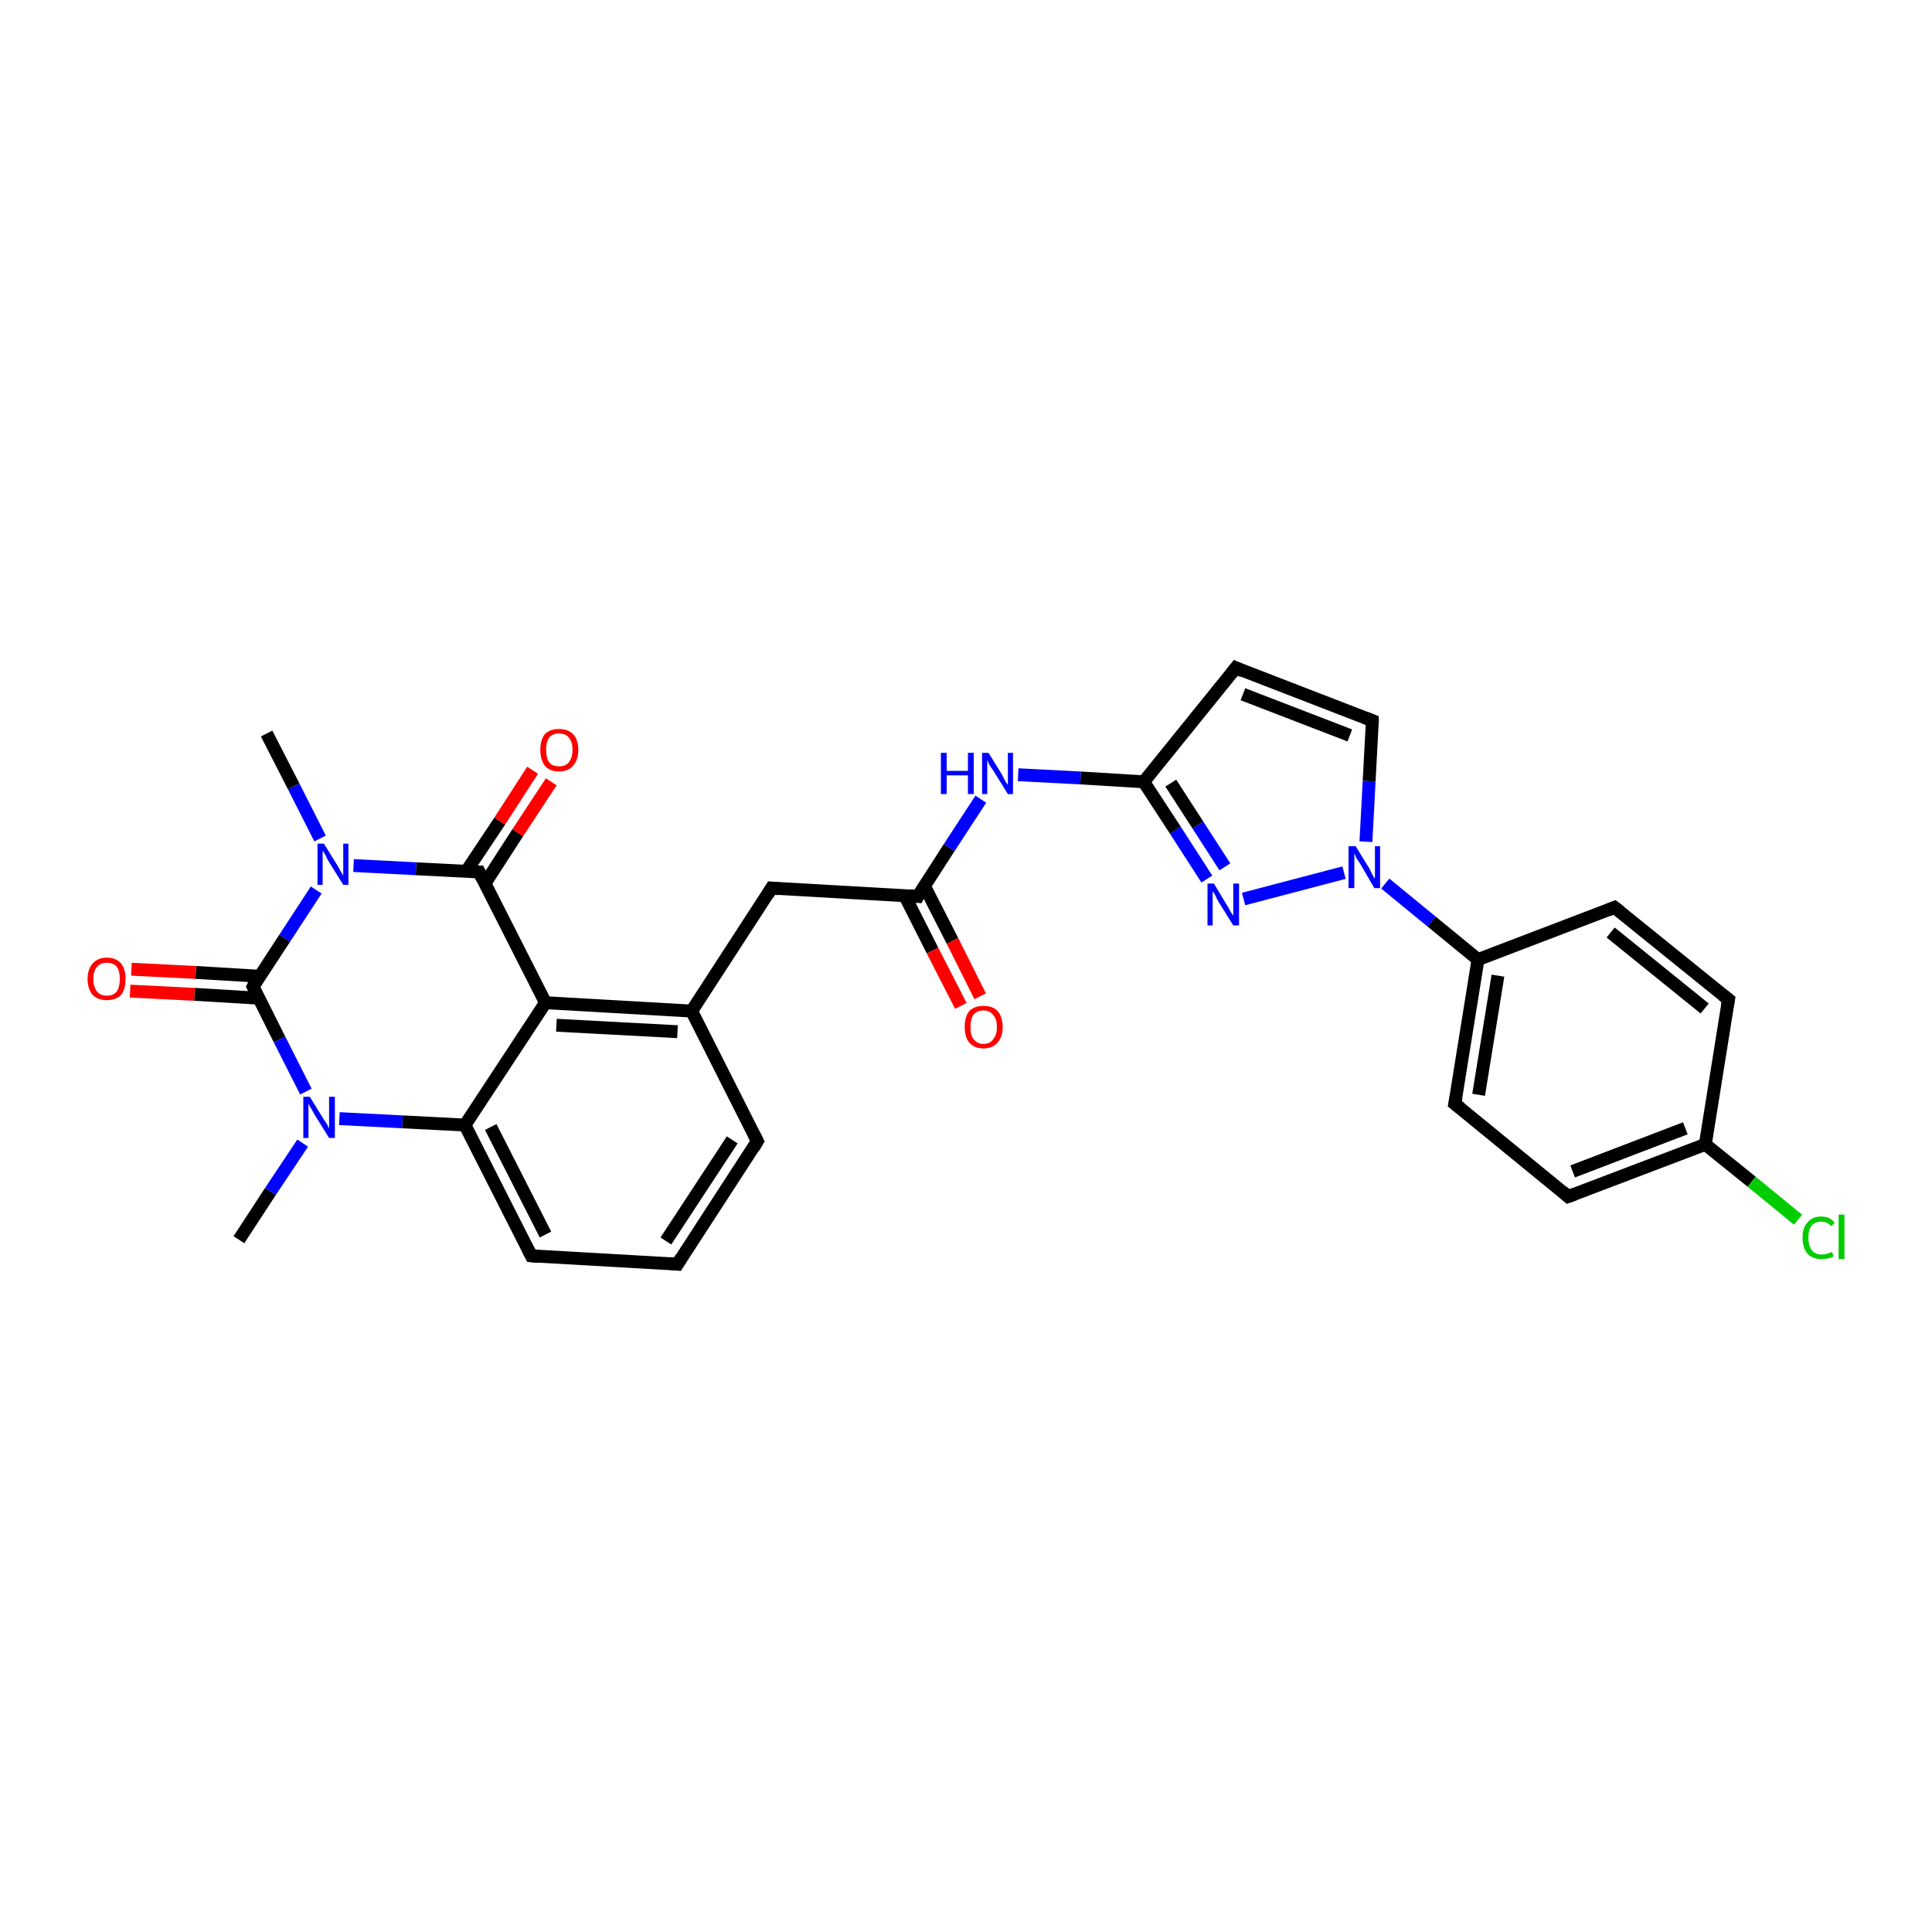 <?xml version='1.0' encoding='iso-8859-1'?>
<svg version='1.1' baseProfile='full'
              xmlns='http://www.w3.org/2000/svg'
                      xmlns:rdkit='http://www.rdkit.org/xml'
                      xmlns:xlink='http://www.w3.org/1999/xlink'
                  xml:space='preserve'
width='300px' height='300px' viewBox='0 0 300 300'>
<!-- END OF HEADER -->
<rect style='opacity:1.0;fill:#FFFFFF;stroke:none' width='300.0' height='300.0' x='0.0' y='0.0'> </rect>
<path class='bond-0 atom-0 atom-1' d='M 37.1,192.5 L 42.0,185.0' style='fill:none;fill-rule:evenodd;stroke:#000000;stroke-width:2.0px;stroke-linecap:butt;stroke-linejoin:miter;stroke-opacity:1' />
<path class='bond-0 atom-0 atom-1' d='M 42.0,185.0 L 47.0,177.5' style='fill:none;fill-rule:evenodd;stroke:#0000FF;stroke-width:2.0px;stroke-linecap:butt;stroke-linejoin:miter;stroke-opacity:1' />
<path class='bond-1 atom-1 atom-2' d='M 52.7,173.7 L 62.5,174.2' style='fill:none;fill-rule:evenodd;stroke:#0000FF;stroke-width:2.0px;stroke-linecap:butt;stroke-linejoin:miter;stroke-opacity:1' />
<path class='bond-1 atom-1 atom-2' d='M 62.5,174.2 L 72.2,174.7' style='fill:none;fill-rule:evenodd;stroke:#000000;stroke-width:2.0px;stroke-linecap:butt;stroke-linejoin:miter;stroke-opacity:1' />
<path class='bond-2 atom-2 atom-3' d='M 72.2,174.7 L 82.5,195.0' style='fill:none;fill-rule:evenodd;stroke:#000000;stroke-width:2.0px;stroke-linecap:butt;stroke-linejoin:miter;stroke-opacity:1' />
<path class='bond-2 atom-2 atom-3' d='M 76.2,175.0 L 84.7,191.7' style='fill:none;fill-rule:evenodd;stroke:#000000;stroke-width:2.0px;stroke-linecap:butt;stroke-linejoin:miter;stroke-opacity:1' />
<path class='bond-3 atom-3 atom-4' d='M 82.5,195.0 L 105.2,196.3' style='fill:none;fill-rule:evenodd;stroke:#000000;stroke-width:2.0px;stroke-linecap:butt;stroke-linejoin:miter;stroke-opacity:1' />
<path class='bond-4 atom-4 atom-5' d='M 105.2,196.3 L 117.6,177.2' style='fill:none;fill-rule:evenodd;stroke:#000000;stroke-width:2.0px;stroke-linecap:butt;stroke-linejoin:miter;stroke-opacity:1' />
<path class='bond-4 atom-4 atom-5' d='M 103.4,192.7 L 113.7,177.0' style='fill:none;fill-rule:evenodd;stroke:#000000;stroke-width:2.0px;stroke-linecap:butt;stroke-linejoin:miter;stroke-opacity:1' />
<path class='bond-5 atom-5 atom-6' d='M 117.6,177.2 L 107.4,157.0' style='fill:none;fill-rule:evenodd;stroke:#000000;stroke-width:2.0px;stroke-linecap:butt;stroke-linejoin:miter;stroke-opacity:1' />
<path class='bond-6 atom-6 atom-7' d='M 107.4,157.0 L 119.8,137.9' style='fill:none;fill-rule:evenodd;stroke:#000000;stroke-width:2.0px;stroke-linecap:butt;stroke-linejoin:miter;stroke-opacity:1' />
<path class='bond-7 atom-7 atom-8' d='M 119.8,137.9 L 142.5,139.2' style='fill:none;fill-rule:evenodd;stroke:#000000;stroke-width:2.0px;stroke-linecap:butt;stroke-linejoin:miter;stroke-opacity:1' />
<path class='bond-8 atom-8 atom-9' d='M 140.5,139.1 L 144.8,147.6' style='fill:none;fill-rule:evenodd;stroke:#000000;stroke-width:2.0px;stroke-linecap:butt;stroke-linejoin:miter;stroke-opacity:1' />
<path class='bond-8 atom-8 atom-9' d='M 144.8,147.6 L 149.2,156.2' style='fill:none;fill-rule:evenodd;stroke:#FF0000;stroke-width:2.0px;stroke-linecap:butt;stroke-linejoin:miter;stroke-opacity:1' />
<path class='bond-8 atom-8 atom-9' d='M 143.5,137.5 L 147.9,146.1' style='fill:none;fill-rule:evenodd;stroke:#000000;stroke-width:2.0px;stroke-linecap:butt;stroke-linejoin:miter;stroke-opacity:1' />
<path class='bond-8 atom-8 atom-9' d='M 147.9,146.1 L 152.2,154.7' style='fill:none;fill-rule:evenodd;stroke:#FF0000;stroke-width:2.0px;stroke-linecap:butt;stroke-linejoin:miter;stroke-opacity:1' />
<path class='bond-9 atom-8 atom-10' d='M 142.5,139.2 L 147.4,131.6' style='fill:none;fill-rule:evenodd;stroke:#000000;stroke-width:2.0px;stroke-linecap:butt;stroke-linejoin:miter;stroke-opacity:1' />
<path class='bond-9 atom-8 atom-10' d='M 147.4,131.6 L 152.3,124.1' style='fill:none;fill-rule:evenodd;stroke:#0000FF;stroke-width:2.0px;stroke-linecap:butt;stroke-linejoin:miter;stroke-opacity:1' />
<path class='bond-10 atom-10 atom-11' d='M 158.1,120.3 L 167.8,120.8' style='fill:none;fill-rule:evenodd;stroke:#0000FF;stroke-width:2.0px;stroke-linecap:butt;stroke-linejoin:miter;stroke-opacity:1' />
<path class='bond-10 atom-10 atom-11' d='M 167.8,120.8 L 177.6,121.4' style='fill:none;fill-rule:evenodd;stroke:#000000;stroke-width:2.0px;stroke-linecap:butt;stroke-linejoin:miter;stroke-opacity:1' />
<path class='bond-11 atom-11 atom-12' d='M 177.6,121.4 L 191.9,103.7' style='fill:none;fill-rule:evenodd;stroke:#000000;stroke-width:2.0px;stroke-linecap:butt;stroke-linejoin:miter;stroke-opacity:1' />
<path class='bond-12 atom-12 atom-13' d='M 191.9,103.7 L 213.1,111.9' style='fill:none;fill-rule:evenodd;stroke:#000000;stroke-width:2.0px;stroke-linecap:butt;stroke-linejoin:miter;stroke-opacity:1' />
<path class='bond-12 atom-12 atom-13' d='M 193.0,107.8 L 209.6,114.2' style='fill:none;fill-rule:evenodd;stroke:#000000;stroke-width:2.0px;stroke-linecap:butt;stroke-linejoin:miter;stroke-opacity:1' />
<path class='bond-13 atom-13 atom-14' d='M 213.1,111.9 L 212.6,121.3' style='fill:none;fill-rule:evenodd;stroke:#000000;stroke-width:2.0px;stroke-linecap:butt;stroke-linejoin:miter;stroke-opacity:1' />
<path class='bond-13 atom-13 atom-14' d='M 212.6,121.3 L 212.1,130.7' style='fill:none;fill-rule:evenodd;stroke:#0000FF;stroke-width:2.0px;stroke-linecap:butt;stroke-linejoin:miter;stroke-opacity:1' />
<path class='bond-14 atom-14 atom-15' d='M 208.7,135.5 L 193.1,139.6' style='fill:none;fill-rule:evenodd;stroke:#0000FF;stroke-width:2.0px;stroke-linecap:butt;stroke-linejoin:miter;stroke-opacity:1' />
<path class='bond-15 atom-14 atom-16' d='M 215.1,137.2 L 222.3,143.1' style='fill:none;fill-rule:evenodd;stroke:#0000FF;stroke-width:2.0px;stroke-linecap:butt;stroke-linejoin:miter;stroke-opacity:1' />
<path class='bond-15 atom-14 atom-16' d='M 222.3,143.1 L 229.5,149.0' style='fill:none;fill-rule:evenodd;stroke:#000000;stroke-width:2.0px;stroke-linecap:butt;stroke-linejoin:miter;stroke-opacity:1' />
<path class='bond-16 atom-16 atom-17' d='M 229.5,149.0 L 225.9,171.4' style='fill:none;fill-rule:evenodd;stroke:#000000;stroke-width:2.0px;stroke-linecap:butt;stroke-linejoin:miter;stroke-opacity:1' />
<path class='bond-16 atom-16 atom-17' d='M 232.6,151.5 L 229.6,170.0' style='fill:none;fill-rule:evenodd;stroke:#000000;stroke-width:2.0px;stroke-linecap:butt;stroke-linejoin:miter;stroke-opacity:1' />
<path class='bond-17 atom-17 atom-18' d='M 225.9,171.4 L 243.5,185.8' style='fill:none;fill-rule:evenodd;stroke:#000000;stroke-width:2.0px;stroke-linecap:butt;stroke-linejoin:miter;stroke-opacity:1' />
<path class='bond-18 atom-18 atom-19' d='M 243.5,185.8 L 264.8,177.7' style='fill:none;fill-rule:evenodd;stroke:#000000;stroke-width:2.0px;stroke-linecap:butt;stroke-linejoin:miter;stroke-opacity:1' />
<path class='bond-18 atom-18 atom-19' d='M 244.2,181.9 L 261.7,175.2' style='fill:none;fill-rule:evenodd;stroke:#000000;stroke-width:2.0px;stroke-linecap:butt;stroke-linejoin:miter;stroke-opacity:1' />
<path class='bond-19 atom-19 atom-20' d='M 264.8,177.7 L 272.0,183.5' style='fill:none;fill-rule:evenodd;stroke:#000000;stroke-width:2.0px;stroke-linecap:butt;stroke-linejoin:miter;stroke-opacity:1' />
<path class='bond-19 atom-19 atom-20' d='M 272.0,183.5 L 279.2,189.4' style='fill:none;fill-rule:evenodd;stroke:#00CC00;stroke-width:2.0px;stroke-linecap:butt;stroke-linejoin:miter;stroke-opacity:1' />
<path class='bond-20 atom-19 atom-21' d='M 264.8,177.7 L 268.4,155.2' style='fill:none;fill-rule:evenodd;stroke:#000000;stroke-width:2.0px;stroke-linecap:butt;stroke-linejoin:miter;stroke-opacity:1' />
<path class='bond-21 atom-21 atom-22' d='M 268.4,155.2 L 250.7,140.9' style='fill:none;fill-rule:evenodd;stroke:#000000;stroke-width:2.0px;stroke-linecap:butt;stroke-linejoin:miter;stroke-opacity:1' />
<path class='bond-21 atom-21 atom-22' d='M 264.7,156.6 L 250.1,144.8' style='fill:none;fill-rule:evenodd;stroke:#000000;stroke-width:2.0px;stroke-linecap:butt;stroke-linejoin:miter;stroke-opacity:1' />
<path class='bond-22 atom-6 atom-23' d='M 107.4,157.0 L 84.7,155.7' style='fill:none;fill-rule:evenodd;stroke:#000000;stroke-width:2.0px;stroke-linecap:butt;stroke-linejoin:miter;stroke-opacity:1' />
<path class='bond-22 atom-6 atom-23' d='M 105.2,160.2 L 86.4,159.2' style='fill:none;fill-rule:evenodd;stroke:#000000;stroke-width:2.0px;stroke-linecap:butt;stroke-linejoin:miter;stroke-opacity:1' />
<path class='bond-23 atom-23 atom-24' d='M 84.7,155.7 L 74.4,135.4' style='fill:none;fill-rule:evenodd;stroke:#000000;stroke-width:2.0px;stroke-linecap:butt;stroke-linejoin:miter;stroke-opacity:1' />
<path class='bond-24 atom-24 atom-25' d='M 75.3,137.2 L 80.4,129.3' style='fill:none;fill-rule:evenodd;stroke:#000000;stroke-width:2.0px;stroke-linecap:butt;stroke-linejoin:miter;stroke-opacity:1' />
<path class='bond-24 atom-24 atom-25' d='M 80.4,129.3 L 85.6,121.4' style='fill:none;fill-rule:evenodd;stroke:#FF0000;stroke-width:2.0px;stroke-linecap:butt;stroke-linejoin:miter;stroke-opacity:1' />
<path class='bond-24 atom-24 atom-25' d='M 72.4,135.3 L 77.6,127.5' style='fill:none;fill-rule:evenodd;stroke:#000000;stroke-width:2.0px;stroke-linecap:butt;stroke-linejoin:miter;stroke-opacity:1' />
<path class='bond-24 atom-24 atom-25' d='M 77.6,127.5 L 82.7,119.6' style='fill:none;fill-rule:evenodd;stroke:#FF0000;stroke-width:2.0px;stroke-linecap:butt;stroke-linejoin:miter;stroke-opacity:1' />
<path class='bond-25 atom-24 atom-26' d='M 74.4,135.4 L 64.6,134.9' style='fill:none;fill-rule:evenodd;stroke:#000000;stroke-width:2.0px;stroke-linecap:butt;stroke-linejoin:miter;stroke-opacity:1' />
<path class='bond-25 atom-24 atom-26' d='M 64.6,134.9 L 54.9,134.4' style='fill:none;fill-rule:evenodd;stroke:#0000FF;stroke-width:2.0px;stroke-linecap:butt;stroke-linejoin:miter;stroke-opacity:1' />
<path class='bond-26 atom-26 atom-27' d='M 49.7,130.2 L 45.6,122.1' style='fill:none;fill-rule:evenodd;stroke:#0000FF;stroke-width:2.0px;stroke-linecap:butt;stroke-linejoin:miter;stroke-opacity:1' />
<path class='bond-26 atom-26 atom-27' d='M 45.6,122.1 L 41.4,113.9' style='fill:none;fill-rule:evenodd;stroke:#000000;stroke-width:2.0px;stroke-linecap:butt;stroke-linejoin:miter;stroke-opacity:1' />
<path class='bond-27 atom-26 atom-28' d='M 49.1,138.2 L 44.2,145.7' style='fill:none;fill-rule:evenodd;stroke:#0000FF;stroke-width:2.0px;stroke-linecap:butt;stroke-linejoin:miter;stroke-opacity:1' />
<path class='bond-27 atom-26 atom-28' d='M 44.2,145.7 L 39.3,153.2' style='fill:none;fill-rule:evenodd;stroke:#000000;stroke-width:2.0px;stroke-linecap:butt;stroke-linejoin:miter;stroke-opacity:1' />
<path class='bond-28 atom-28 atom-29' d='M 40.4,151.6 L 30.4,151.0' style='fill:none;fill-rule:evenodd;stroke:#000000;stroke-width:2.0px;stroke-linecap:butt;stroke-linejoin:miter;stroke-opacity:1' />
<path class='bond-28 atom-28 atom-29' d='M 30.4,151.0 L 20.4,150.5' style='fill:none;fill-rule:evenodd;stroke:#FF0000;stroke-width:2.0px;stroke-linecap:butt;stroke-linejoin:miter;stroke-opacity:1' />
<path class='bond-28 atom-28 atom-29' d='M 40.2,155.0 L 30.2,154.4' style='fill:none;fill-rule:evenodd;stroke:#000000;stroke-width:2.0px;stroke-linecap:butt;stroke-linejoin:miter;stroke-opacity:1' />
<path class='bond-28 atom-28 atom-29' d='M 30.2,154.4 L 20.2,153.9' style='fill:none;fill-rule:evenodd;stroke:#FF0000;stroke-width:2.0px;stroke-linecap:butt;stroke-linejoin:miter;stroke-opacity:1' />
<path class='bond-29 atom-28 atom-1' d='M 39.3,153.2 L 43.4,161.4' style='fill:none;fill-rule:evenodd;stroke:#000000;stroke-width:2.0px;stroke-linecap:butt;stroke-linejoin:miter;stroke-opacity:1' />
<path class='bond-29 atom-28 atom-1' d='M 43.4,161.4 L 47.5,169.5' style='fill:none;fill-rule:evenodd;stroke:#0000FF;stroke-width:2.0px;stroke-linecap:butt;stroke-linejoin:miter;stroke-opacity:1' />
<path class='bond-30 atom-23 atom-2' d='M 84.7,155.7 L 72.2,174.7' style='fill:none;fill-rule:evenodd;stroke:#000000;stroke-width:2.0px;stroke-linecap:butt;stroke-linejoin:miter;stroke-opacity:1' />
<path class='bond-31 atom-15 atom-11' d='M 187.4,136.5 L 182.5,128.9' style='fill:none;fill-rule:evenodd;stroke:#0000FF;stroke-width:2.0px;stroke-linecap:butt;stroke-linejoin:miter;stroke-opacity:1' />
<path class='bond-31 atom-15 atom-11' d='M 182.5,128.9 L 177.6,121.4' style='fill:none;fill-rule:evenodd;stroke:#000000;stroke-width:2.0px;stroke-linecap:butt;stroke-linejoin:miter;stroke-opacity:1' />
<path class='bond-31 atom-15 atom-11' d='M 190.2,134.6 L 186.0,128.1' style='fill:none;fill-rule:evenodd;stroke:#0000FF;stroke-width:2.0px;stroke-linecap:butt;stroke-linejoin:miter;stroke-opacity:1' />
<path class='bond-31 atom-15 atom-11' d='M 186.0,128.1 L 181.8,121.6' style='fill:none;fill-rule:evenodd;stroke:#000000;stroke-width:2.0px;stroke-linecap:butt;stroke-linejoin:miter;stroke-opacity:1' />
<path class='bond-32 atom-22 atom-16' d='M 250.7,140.9 L 229.5,149.0' style='fill:none;fill-rule:evenodd;stroke:#000000;stroke-width:2.0px;stroke-linecap:butt;stroke-linejoin:miter;stroke-opacity:1' />
<path d='M 82.0,194.0 L 82.5,195.0 L 83.6,195.1' style='fill:none;stroke:#000000;stroke-width:2.0px;stroke-linecap:butt;stroke-linejoin:miter;stroke-opacity:1;' />
<path d='M 104.1,196.2 L 105.2,196.3 L 105.8,195.3' style='fill:none;stroke:#000000;stroke-width:2.0px;stroke-linecap:butt;stroke-linejoin:miter;stroke-opacity:1;' />
<path d='M 117.0,178.2 L 117.6,177.2 L 117.1,176.2' style='fill:none;stroke:#000000;stroke-width:2.0px;stroke-linecap:butt;stroke-linejoin:miter;stroke-opacity:1;' />
<path d='M 119.2,138.9 L 119.8,137.9 L 120.9,138.0' style='fill:none;stroke:#000000;stroke-width:2.0px;stroke-linecap:butt;stroke-linejoin:miter;stroke-opacity:1;' />
<path d='M 141.3,139.1 L 142.5,139.2 L 142.7,138.8' style='fill:none;stroke:#000000;stroke-width:2.0px;stroke-linecap:butt;stroke-linejoin:miter;stroke-opacity:1;' />
<path d='M 191.2,104.6 L 191.9,103.7 L 193.0,104.2' style='fill:none;stroke:#000000;stroke-width:2.0px;stroke-linecap:butt;stroke-linejoin:miter;stroke-opacity:1;' />
<path d='M 212.1,111.5 L 213.1,111.9 L 213.1,112.4' style='fill:none;stroke:#000000;stroke-width:2.0px;stroke-linecap:butt;stroke-linejoin:miter;stroke-opacity:1;' />
<path d='M 226.1,170.3 L 225.9,171.4 L 226.8,172.1' style='fill:none;stroke:#000000;stroke-width:2.0px;stroke-linecap:butt;stroke-linejoin:miter;stroke-opacity:1;' />
<path d='M 242.6,185.0 L 243.5,185.8 L 244.6,185.4' style='fill:none;stroke:#000000;stroke-width:2.0px;stroke-linecap:butt;stroke-linejoin:miter;stroke-opacity:1;' />
<path d='M 268.2,156.3 L 268.4,155.2 L 267.5,154.5' style='fill:none;stroke:#000000;stroke-width:2.0px;stroke-linecap:butt;stroke-linejoin:miter;stroke-opacity:1;' />
<path d='M 251.6,141.6 L 250.7,140.9 L 249.7,141.3' style='fill:none;stroke:#000000;stroke-width:2.0px;stroke-linecap:butt;stroke-linejoin:miter;stroke-opacity:1;' />
<path d='M 74.9,136.4 L 74.4,135.4 L 73.9,135.4' style='fill:none;stroke:#000000;stroke-width:2.0px;stroke-linecap:butt;stroke-linejoin:miter;stroke-opacity:1;' />
<path d='M 39.5,152.8 L 39.3,153.2 L 39.5,153.6' style='fill:none;stroke:#000000;stroke-width:2.0px;stroke-linecap:butt;stroke-linejoin:miter;stroke-opacity:1;' />
<path class='atom-1' d='M 48.1 170.3
L 50.2 173.7
Q 50.4 174.0, 50.8 174.6
Q 51.1 175.2, 51.1 175.3
L 51.1 170.3
L 52.0 170.3
L 52.0 176.7
L 51.1 176.7
L 48.8 173.0
Q 48.6 172.6, 48.3 172.1
Q 48.0 171.6, 47.9 171.4
L 47.9 176.7
L 47.1 176.7
L 47.1 170.3
L 48.1 170.3
' fill='#0000FF'/>
<path class='atom-9' d='M 149.8 159.5
Q 149.8 157.9, 150.5 157.0
Q 151.3 156.2, 152.7 156.2
Q 154.2 156.2, 154.9 157.0
Q 155.7 157.9, 155.7 159.5
Q 155.7 161.0, 154.9 161.9
Q 154.1 162.8, 152.7 162.8
Q 151.3 162.8, 150.5 161.9
Q 149.8 161.0, 149.8 159.5
M 152.7 162.1
Q 153.7 162.1, 154.2 161.4
Q 154.8 160.7, 154.8 159.5
Q 154.8 158.2, 154.2 157.6
Q 153.7 156.9, 152.7 156.9
Q 151.8 156.9, 151.2 157.5
Q 150.7 158.2, 150.7 159.5
Q 150.7 160.8, 151.2 161.4
Q 151.8 162.1, 152.7 162.1
' fill='#FF0000'/>
<path class='atom-10' d='M 146.1 116.9
L 147.0 116.9
L 147.0 119.7
L 150.3 119.7
L 150.3 116.9
L 151.2 116.9
L 151.2 123.3
L 150.3 123.3
L 150.3 120.4
L 147.0 120.4
L 147.0 123.3
L 146.1 123.3
L 146.1 116.9
' fill='#0000FF'/>
<path class='atom-10' d='M 153.5 116.9
L 155.6 120.3
Q 155.8 120.7, 156.1 121.3
Q 156.5 121.9, 156.5 121.9
L 156.5 116.9
L 157.3 116.9
L 157.3 123.3
L 156.5 123.3
L 154.2 119.6
Q 153.9 119.2, 153.6 118.7
Q 153.4 118.2, 153.3 118.0
L 153.3 123.3
L 152.5 123.3
L 152.5 116.9
L 153.5 116.9
' fill='#0000FF'/>
<path class='atom-14' d='M 210.5 131.4
L 212.6 134.8
Q 212.8 135.2, 213.1 135.8
Q 213.4 136.4, 213.5 136.4
L 213.5 131.4
L 214.3 131.4
L 214.3 137.9
L 213.4 137.9
L 211.2 134.1
Q 210.9 133.7, 210.6 133.2
Q 210.4 132.7, 210.3 132.5
L 210.3 137.9
L 209.4 137.9
L 209.4 131.4
L 210.5 131.4
' fill='#0000FF'/>
<path class='atom-15' d='M 188.5 137.2
L 190.6 140.7
Q 190.8 141.0, 191.1 141.6
Q 191.5 142.2, 191.5 142.2
L 191.5 137.2
L 192.4 137.2
L 192.4 143.7
L 191.5 143.7
L 189.2 140.0
Q 188.9 139.5, 188.7 139.0
Q 188.4 138.5, 188.3 138.4
L 188.3 143.7
L 187.5 143.7
L 187.5 137.2
L 188.5 137.2
' fill='#0000FF'/>
<path class='atom-20' d='M 279.9 192.2
Q 279.9 190.6, 280.7 189.8
Q 281.4 188.9, 282.8 188.9
Q 284.2 188.9, 284.9 189.9
L 284.3 190.4
Q 283.8 189.7, 282.8 189.7
Q 281.9 189.7, 281.3 190.3
Q 280.8 191.0, 280.8 192.2
Q 280.8 193.5, 281.4 194.2
Q 281.9 194.8, 282.9 194.8
Q 283.6 194.8, 284.5 194.4
L 284.7 195.1
Q 284.4 195.3, 283.9 195.4
Q 283.4 195.5, 282.8 195.5
Q 281.4 195.5, 280.7 194.7
Q 279.9 193.8, 279.9 192.2
' fill='#00CC00'/>
<path class='atom-20' d='M 285.5 188.6
L 286.4 188.6
L 286.4 195.5
L 285.5 195.5
L 285.5 188.6
' fill='#00CC00'/>
<path class='atom-25' d='M 83.9 116.4
Q 83.9 114.9, 84.6 114.0
Q 85.4 113.2, 86.8 113.2
Q 88.2 113.2, 89.0 114.0
Q 89.8 114.9, 89.8 116.4
Q 89.8 118.0, 89.0 118.9
Q 88.2 119.8, 86.8 119.8
Q 85.4 119.8, 84.6 118.9
Q 83.9 118.0, 83.9 116.4
M 86.8 119.0
Q 87.8 119.0, 88.3 118.4
Q 88.9 117.7, 88.9 116.4
Q 88.9 115.2, 88.3 114.5
Q 87.8 113.9, 86.8 113.9
Q 85.8 113.9, 85.3 114.5
Q 84.8 115.2, 84.8 116.4
Q 84.8 117.7, 85.3 118.4
Q 85.8 119.0, 86.8 119.0
' fill='#FF0000'/>
<path class='atom-26' d='M 50.3 131.0
L 52.4 134.4
Q 52.6 134.7, 52.9 135.3
Q 53.3 135.9, 53.3 136.0
L 53.3 131.0
L 54.1 131.0
L 54.1 137.4
L 53.3 137.4
L 51.0 133.7
Q 50.7 133.2, 50.5 132.7
Q 50.2 132.2, 50.1 132.1
L 50.1 137.4
L 49.3 137.4
L 49.3 131.0
L 50.3 131.0
' fill='#0000FF'/>
<path class='atom-29' d='M 13.6 152.0
Q 13.6 150.5, 14.4 149.6
Q 15.2 148.7, 16.6 148.7
Q 18.0 148.7, 18.8 149.6
Q 19.5 150.5, 19.5 152.0
Q 19.5 153.6, 18.8 154.5
Q 18.0 155.3, 16.6 155.3
Q 15.2 155.3, 14.4 154.5
Q 13.6 153.6, 13.6 152.0
M 16.6 154.6
Q 17.6 154.6, 18.1 154.0
Q 18.6 153.3, 18.6 152.0
Q 18.6 150.7, 18.1 150.1
Q 17.6 149.5, 16.6 149.5
Q 15.6 149.5, 15.1 150.1
Q 14.5 150.7, 14.5 152.0
Q 14.5 153.3, 15.1 154.0
Q 15.6 154.6, 16.6 154.6
' fill='#FF0000'/>
</svg>
